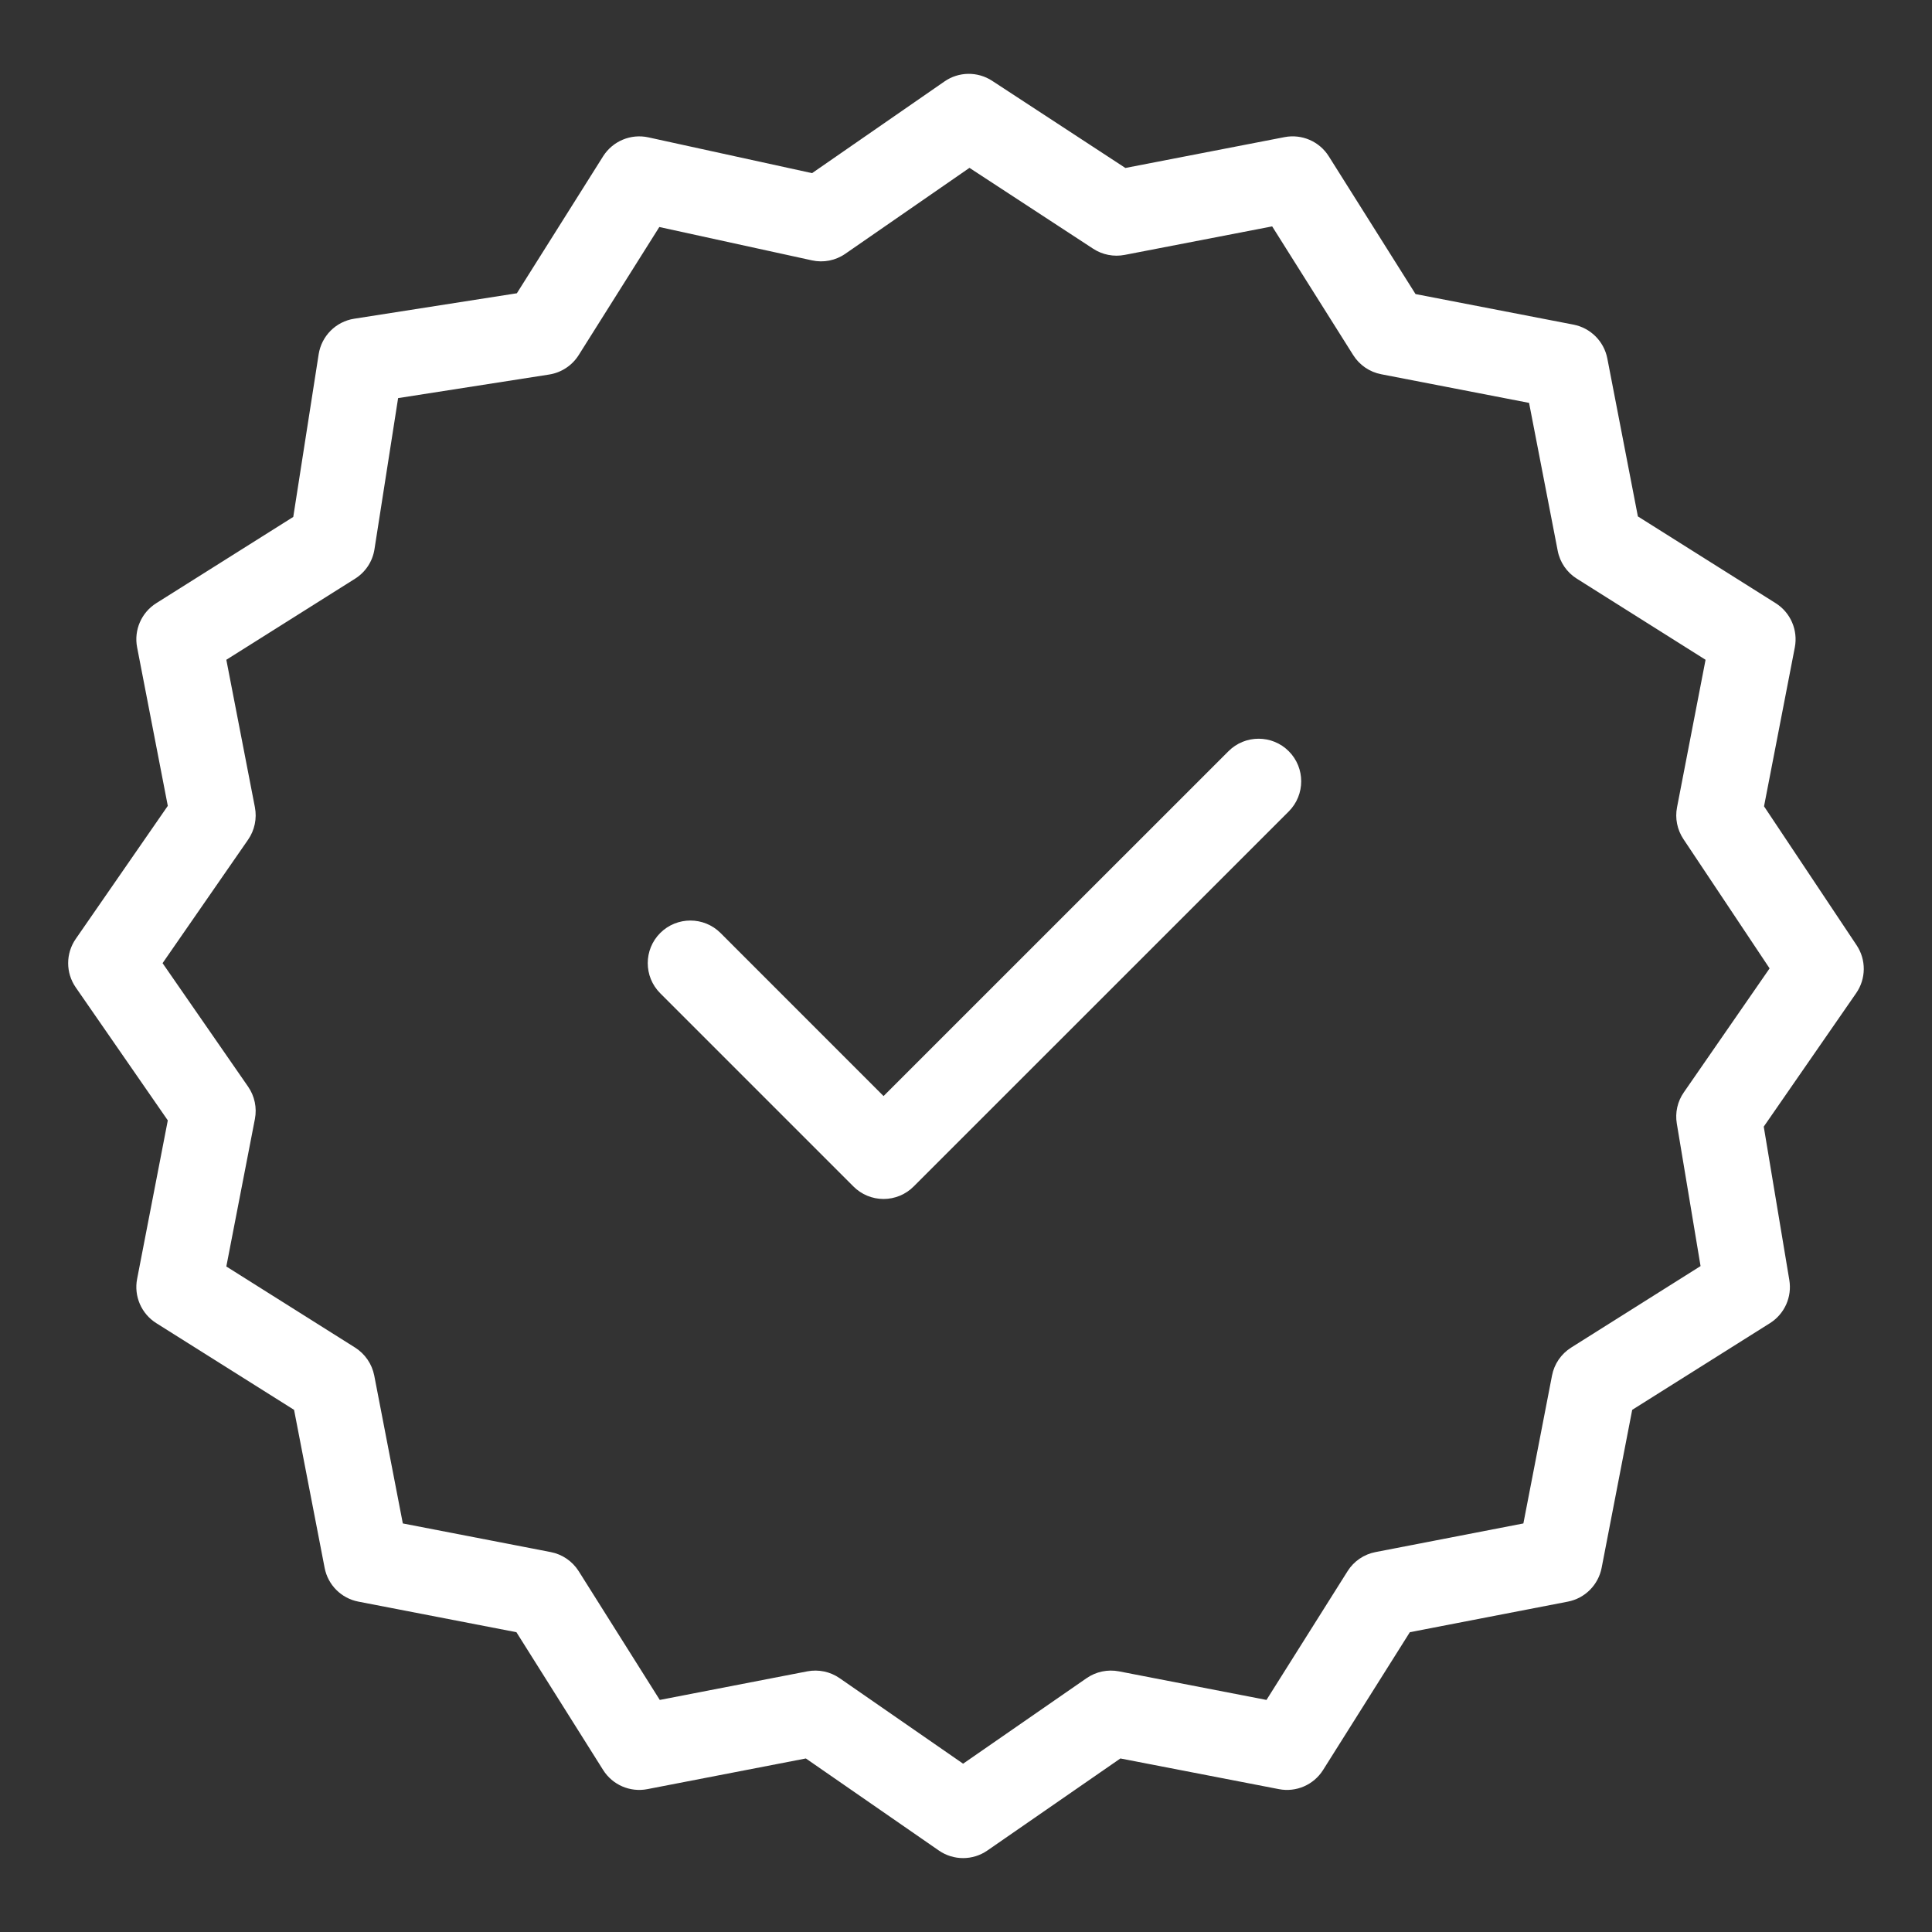 <svg width="34" height="34" viewBox="0 0 34 34" fill="none" xmlns="http://www.w3.org/2000/svg">
<rect x="0" y="0" width="34" height="34" fill="#333333" stroke="none"/>
<path fill-rule="evenodd" clip-rule="evenodd" d="M16.622 1.433C16.873 1.259 17.204 1.255 17.46 1.422L19.805 2.956L22.607 2.413C22.91 2.355 23.219 2.488 23.384 2.75L24.911 5.175L27.692 5.713C27.992 5.772 28.227 6.007 28.286 6.307L28.824 9.088L31.249 10.615C31.511 10.78 31.644 11.089 31.586 11.392L31.044 14.19L32.673 16.634C32.844 16.89 32.841 17.224 32.666 17.477L31.039 19.827L31.489 22.526C31.539 22.825 31.405 23.123 31.149 23.285L28.724 24.811L28.186 27.592C28.127 27.893 27.892 28.128 27.592 28.186L24.811 28.724L23.284 31.149C23.119 31.411 22.81 31.545 22.507 31.486L19.717 30.946L17.376 32.566C17.119 32.744 16.779 32.744 16.522 32.566L14.182 30.946L11.392 31.486C11.088 31.545 10.779 31.411 10.614 31.149L9.088 28.724L6.307 28.186C6.006 28.128 5.771 27.893 5.713 27.592L5.175 24.811L2.75 23.285C2.488 23.12 2.354 22.811 2.413 22.507L2.953 19.717L1.333 17.377C1.155 17.12 1.155 16.78 1.333 16.523L2.953 14.182L2.413 11.392C2.354 11.089 2.488 10.78 2.75 10.615L5.161 9.097L5.608 6.234C5.659 5.912 5.911 5.659 6.233 5.609L9.096 5.161L10.614 2.75C10.783 2.483 11.101 2.35 11.409 2.417L14.291 3.047L16.622 1.433ZM17.061 2.954L14.876 4.466C14.705 4.585 14.492 4.627 14.289 4.582L11.603 3.995L10.184 6.249C10.068 6.433 9.879 6.557 9.665 6.591L7.006 7.006L6.59 9.666C6.557 9.88 6.432 10.069 6.249 10.184L3.983 11.611L4.486 14.207C4.524 14.405 4.481 14.611 4.366 14.777L2.861 16.95L4.366 19.123C4.481 19.289 4.524 19.494 4.486 19.692L3.983 22.288L6.249 23.715C6.424 23.826 6.546 24.004 6.586 24.207L7.089 26.81L9.692 27.314C9.895 27.353 10.073 27.475 10.184 27.65L11.611 29.916L14.207 29.413C14.405 29.375 14.61 29.418 14.776 29.533L16.949 31.038L19.122 29.533C19.288 29.418 19.494 29.375 19.692 29.413L22.288 29.916L23.715 27.65C23.825 27.475 24.003 27.353 24.207 27.314L26.809 26.81L27.313 24.207C27.352 24.004 27.474 23.826 27.65 23.715L29.927 22.281L29.509 19.773C29.477 19.581 29.521 19.383 29.633 19.223L31.142 17.042L29.625 14.766C29.516 14.602 29.475 14.401 29.513 14.207L30.015 11.611L27.75 10.184C27.574 10.074 27.452 9.896 27.413 9.692L26.909 7.09L24.307 6.586C24.103 6.547 23.925 6.425 23.814 6.249L22.388 3.984L19.792 4.486C19.6 4.523 19.402 4.484 19.239 4.378L17.061 2.954ZM22.68 13.22C22.972 13.512 22.972 13.987 22.68 14.28L16.079 20.88C15.939 21.021 15.748 21.1 15.549 21.1C15.35 21.1 15.159 21.021 15.019 20.88L11.619 17.48C11.326 17.187 11.326 16.712 11.619 16.419C11.912 16.127 12.387 16.127 12.68 16.419L15.549 19.289L21.619 13.22C21.912 12.927 22.387 12.927 22.68 13.22Z" fill="white"/>
</svg>
